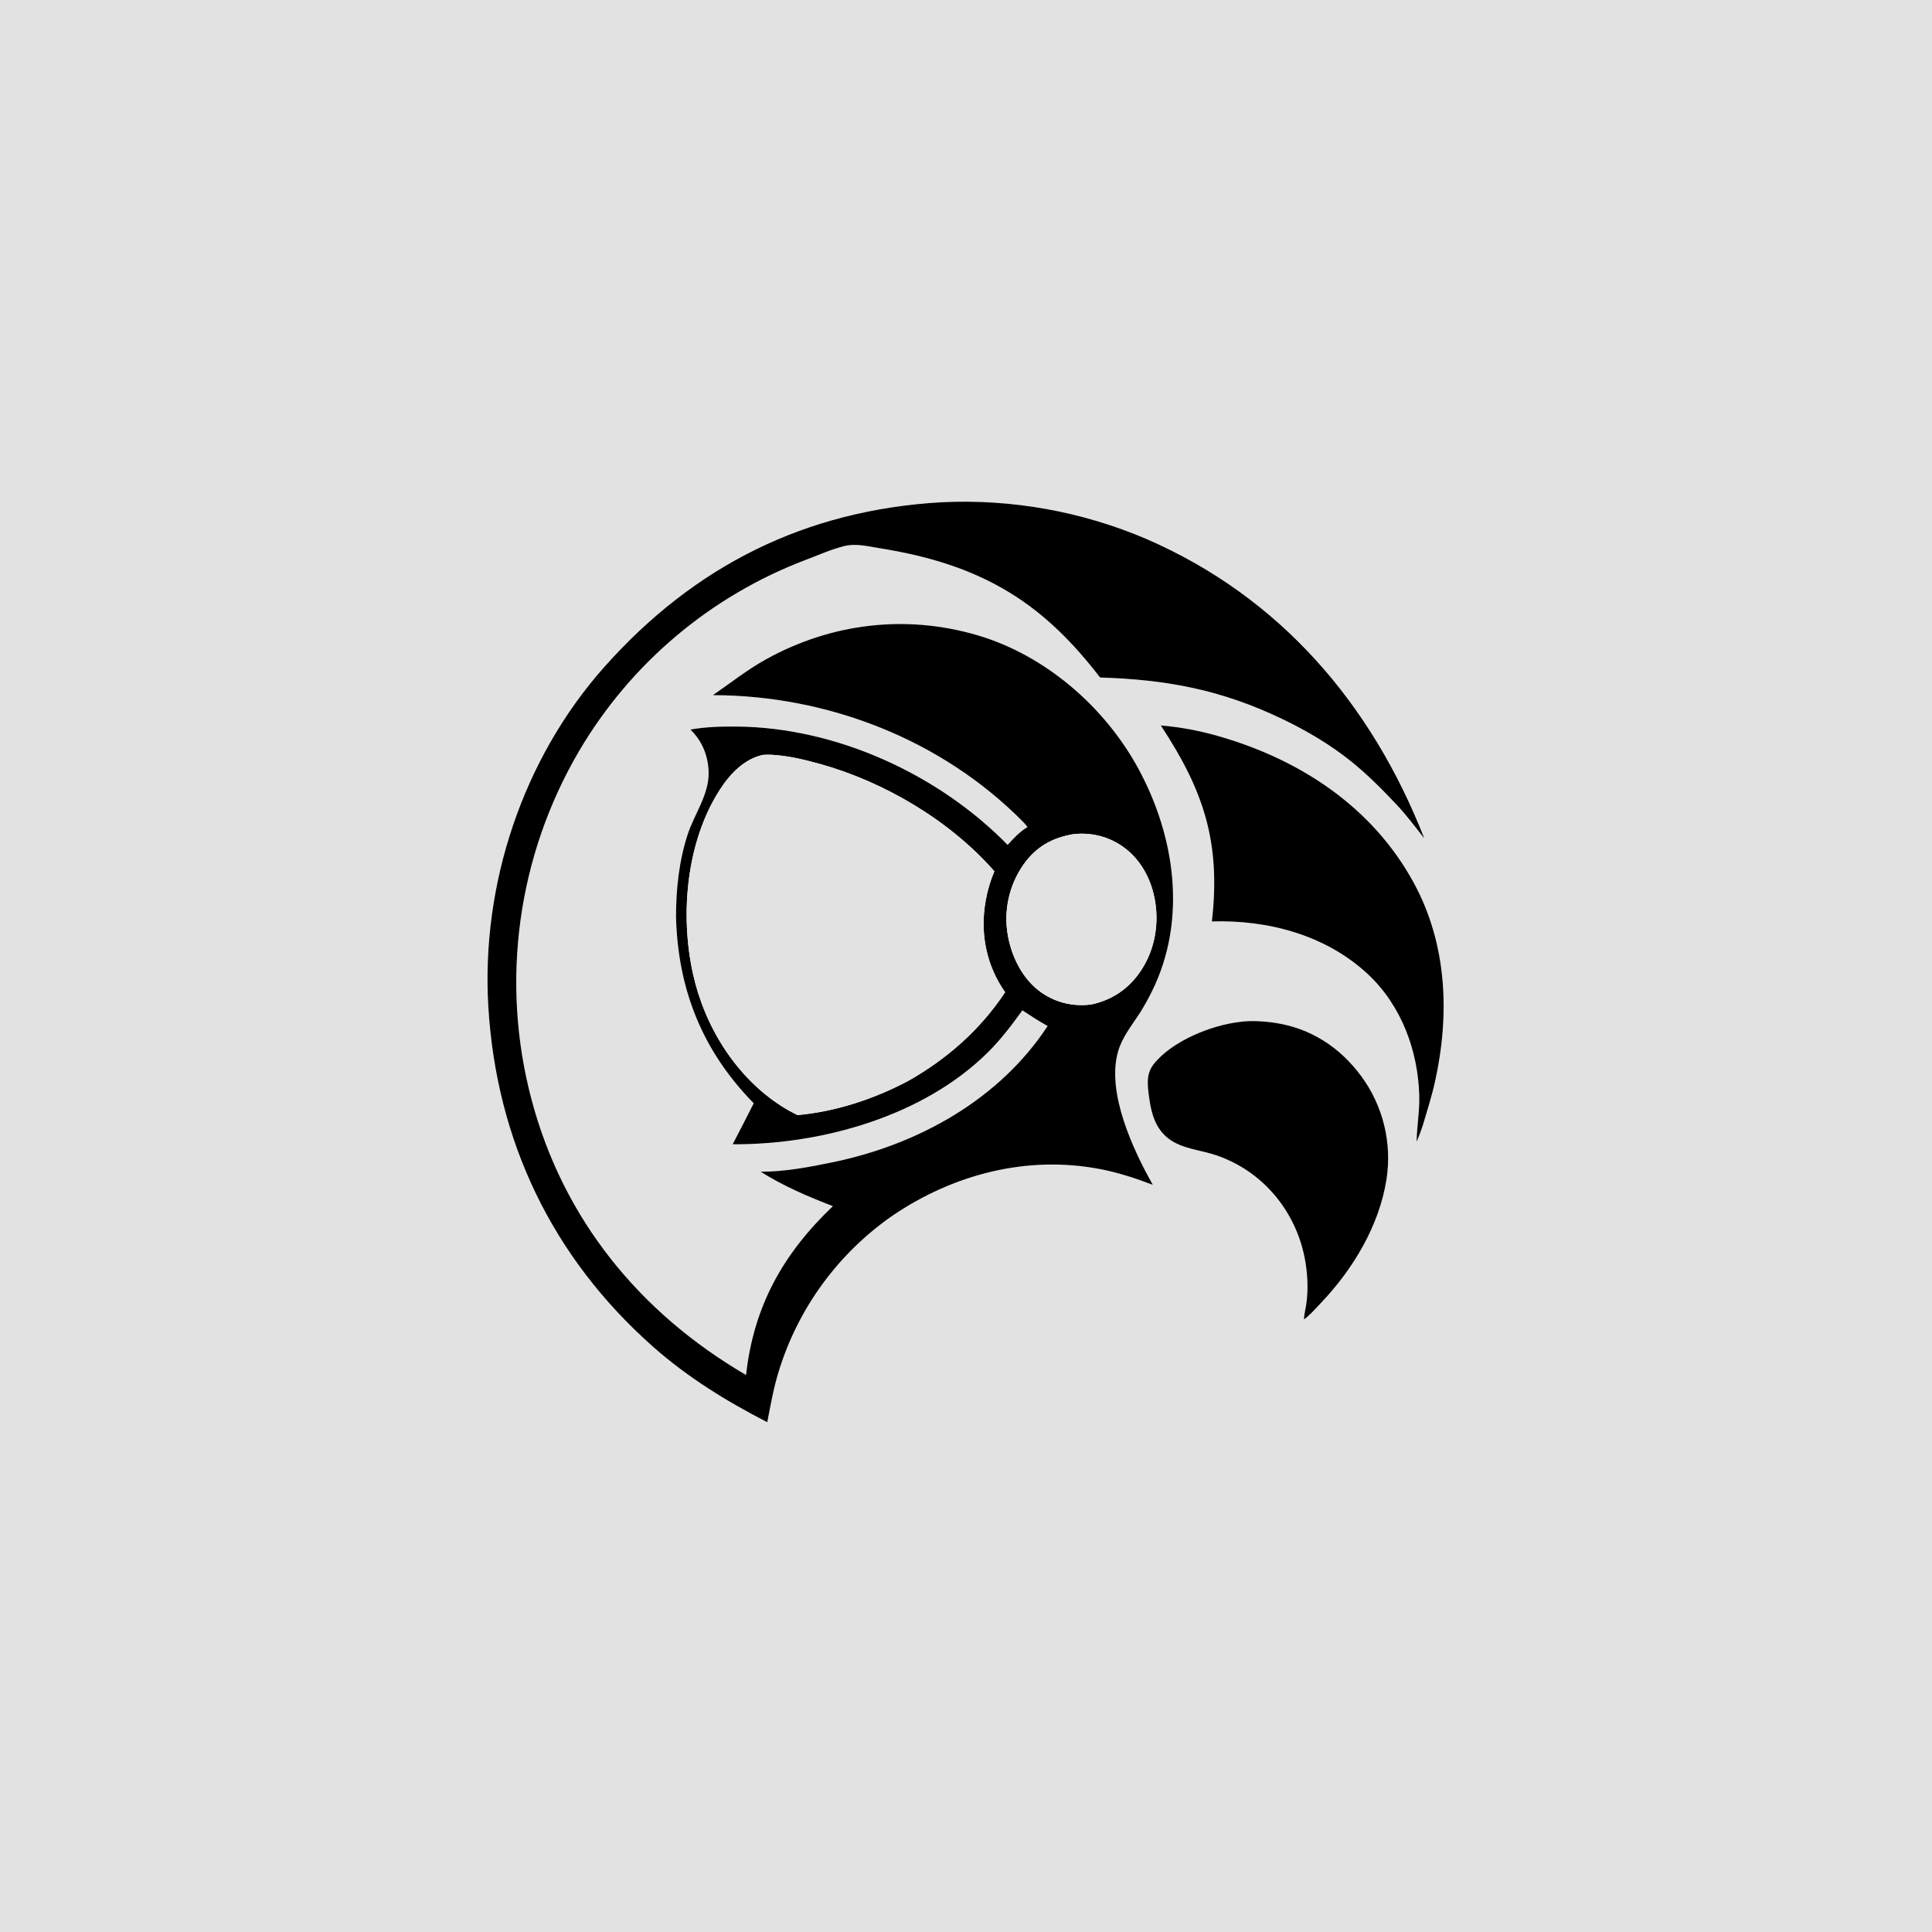 <svg xmlns="http://www.w3.org/2000/svg" style="display: block;" viewBox="0 0 2048 2048" width="1024" height="1024"><path transform="translate(0,0)" fill="rgb(226,226,226)" d="M 0 0 L 2048 0 L 2048 2048 L 0 2048 L 0 0 z M 997.669 532.431 C 854.055 540.745 736.224 599.523 640.623 706.984 C 554.231 804.094 509.894 937.657 517.637 1067.05 C 526.144 1209.21 585.263 1332.86 692.213 1427.55 C 728.892 1460.02 769.902 1485.27 813.34 1507.61 C 816.852 1489.42 820.026 1471.33 825.521 1453.58 C 846.132 1386.53 888.708 1328.36 946.393 1288.45 C 1010.96 1244.69 1089.03 1224.36 1166.53 1239.35 C 1185.75 1243.07 1203.72 1249.04 1222 1255.94 C 1200.77 1218.15 1172.8 1158 1185.19 1114.64 C 1189.6 1099.22 1200 1086.7 1208.54 1073.42 C 1213.24 1065.95 1217.54 1058.22 1221.39 1050.28 C 1258.51 974.768 1245.71 886.491 1206.54 814.489 C 1170.92 749.031 1107.8 694.425 1035.99 673.354 C 960.133 651.092 881.371 660.594 812.3 698.729 C 792.004 709.934 774.696 723.884 755.689 736.892 C 877.297 737.074 998.102 783.844 1084.22 870.908 C 1086.02 872.716 1087.69 874.654 1089.21 876.705 C 1080.78 881.817 1074.72 888.381 1068.14 895.621 C 994.862 820.719 886.616 771.21 781.487 770.188 C 765.081 770.029 747.994 770.462 731.841 773.386 C 744.32 785.316 750.734 801.294 751.17 818.499 C 751.772 842.273 735.913 862.991 728.812 884.978 C 719.763 912.994 716.583 942.757 716.609 972.077 C 718.618 1049.13 744.715 1114.23 798.992 1169.52 C 791.634 1184.05 784.192 1198.54 776.666 1212.99 C 871.221 1213.45 979.185 1183.24 1047.62 1115.12 C 1061.18 1101.62 1072.59 1086.44 1083.78 1070.99 C 1092.57 1076.81 1101.3 1082.52 1110.55 1087.61 C 1059.26 1165.78 973.186 1213.22 883.208 1231.93 C 858.271 1237.12 831.839 1242.11 806.307 1242.08 C 830.552 1257.26 856.259 1268.36 882.894 1278.58 C 830.099 1328.88 798.93 1384.48 790.845 1457.54 C 678.163 1391.78 597.009 1292.43 563.364 1165.26 C 530.348 1040.43 548.511 907.583 613.822 796.192 C 668.522 703.204 753.333 631.681 854.217 593.458 C 867.413 588.395 881.207 582.344 894.919 578.867 C 907.062 575.787 920.301 579.171 932.446 581.124 C 981.381 588.993 1027.37 601.994 1070.04 628.043 C 1108.55 651.543 1138.8 682.636 1166.12 718.169 C 1237.23 720.35 1295.28 731.351 1359.77 762.402 C 1385.19 774.64 1409.59 788.988 1431.67 806.632 C 1449.28 820.706 1465.74 837.256 1481.13 853.691 C 1491.39 864.647 1500.53 876.993 1509.85 888.764 C 1454.09 746.521 1357.34 633.132 1215.61 571.501 C 1146.88 542.089 1072.34 528.728 997.669 532.431 z M 1230.49 768.99 C 1275.96 837.942 1294.24 892.858 1284.65 976.761 C 1344.15 974.893 1405.66 991.253 1450.01 1032.66 C 1485.41 1065.71 1503.2 1113.66 1504.47 1161.51 C 1504.9 1177.94 1501.92 1193.98 1501.67 1210.29 C 1504.12 1204.58 1506.26 1198.88 1508.22 1192.98 C 1512.7 1177.73 1517.66 1162.39 1521.11 1146.88 C 1536.96 1075.5 1534.12 1000.93 1498.56 935.668 C 1455.11 855.895 1379.11 805.763 1293.35 780.847 C 1272.85 774.788 1251.79 770.816 1230.49 768.99 z M 1313.66 1083.38 C 1283.48 1086.89 1242.03 1103.76 1222.85 1128.17 C 1214.41 1138.91 1216.54 1151.66 1218.27 1164.26 C 1220.52 1180.72 1224.94 1196.55 1238.9 1207.14 C 1252.96 1217.81 1272.48 1218.99 1288.76 1224.47 C 1340.02 1241.72 1375.78 1286.33 1384.04 1339.26 C 1386.55 1355.37 1386.95 1373.24 1383.49 1389.23 C 1383.11 1391.91 1382.05 1395.95 1382.48 1398.54 C 1388.84 1393.89 1394.53 1387.15 1399.99 1381.44 C 1434.09 1345.79 1462.1 1299.32 1469.73 1250.18 C 1475.76 1211.59 1466.12 1172.2 1442.96 1140.75 C 1420.3 1109.99 1389.12 1089.82 1351.17 1084.21 C 1339.43 1082.47 1325.37 1081.6 1313.66 1083.38 z"></path><path transform="translate(0,0)" fill="rgb(0,0,0)" d="M 813.34 1507.61 C 769.902 1485.27 728.892 1460.02 692.213 1427.55 C 585.263 1332.86 526.144 1209.21 517.637 1067.05 C 509.894 937.657 554.231 804.094 640.623 706.984 C 736.224 599.523 854.055 540.745 997.669 532.431 C 1072.34 528.728 1146.88 542.089 1215.61 571.501 C 1357.34 633.132 1454.09 746.521 1509.85 888.764 C 1500.53 876.993 1491.39 864.647 1481.13 853.691 C 1465.74 837.256 1449.28 820.706 1431.67 806.632 C 1409.59 788.988 1385.19 774.64 1359.77 762.402 C 1295.28 731.351 1237.23 720.35 1166.12 718.169 C 1138.8 682.636 1108.55 651.543 1070.04 628.043 C 1027.37 601.994 981.381 588.993 932.446 581.124 C 920.301 579.171 907.062 575.787 894.919 578.867 C 881.207 582.344 867.413 588.395 854.217 593.458 C 753.333 631.681 668.522 703.204 613.822 796.192 C 548.511 907.583 530.348 1040.43 563.364 1165.26 C 597.009 1292.43 678.163 1391.78 790.845 1457.54 C 798.93 1384.48 830.099 1328.88 882.894 1278.58 C 856.259 1268.36 830.552 1257.26 806.307 1242.08 C 831.839 1242.11 858.271 1237.12 883.208 1231.93 C 973.186 1213.22 1059.26 1165.78 1110.55 1087.61 C 1101.3 1082.52 1092.57 1076.81 1083.78 1070.99 C 1072.59 1086.44 1061.18 1101.62 1047.62 1115.12 C 979.185 1183.24 871.221 1213.45 776.666 1212.99 C 784.192 1198.54 791.634 1184.05 798.992 1169.52 C 744.715 1114.23 718.618 1049.13 716.609 972.077 C 716.583 942.757 719.763 912.994 728.812 884.978 C 735.913 862.991 751.772 842.273 751.17 818.499 C 750.734 801.294 744.32 785.316 731.841 773.386 C 747.994 770.462 765.081 770.029 781.487 770.188 C 886.616 771.21 994.862 820.719 1068.14 895.621 C 1074.72 888.381 1080.78 881.817 1089.21 876.705 C 1087.69 874.654 1086.02 872.716 1084.22 870.908 C 998.102 783.844 877.297 737.074 755.689 736.892 C 774.696 723.884 792.004 709.934 812.3 698.729 C 881.371 660.594 960.133 651.092 1035.99 673.354 C 1107.8 694.425 1170.92 749.031 1206.54 814.489 C 1245.71 886.491 1258.51 974.768 1221.39 1050.28 C 1217.54 1058.22 1213.24 1065.95 1208.54 1073.42 C 1200 1086.7 1189.6 1099.22 1185.19 1114.64 C 1172.8 1158 1200.77 1218.15 1222 1255.94 C 1203.72 1249.04 1185.75 1243.07 1166.53 1239.35 C 1089.03 1224.36 1010.96 1244.69 946.393 1288.45 C 888.708 1328.36 846.132 1386.53 825.521 1453.58 C 820.026 1471.33 816.852 1489.42 813.34 1507.61 z M 808.868 800.195 C 788.876 804.466 773.884 820.385 763.154 836.986 C 727.669 891.888 720.671 969.009 734.526 1031.96 C 746.932 1088.34 780.154 1141.96 829.344 1173.13 C 834.533 1176.42 839.849 1179.33 845.36 1182.03 C 885.762 1178.43 926.4 1165.01 962.234 1146.08 C 1003.73 1122.71 1039.05 1091.65 1065.46 1051.81 C 1045.47 1023.35 1038.69 989.217 1044.82 954.999 C 1046.67 944.215 1049.78 933.685 1054.07 923.62 C 1007.09 869.897 937.356 828.745 868.881 809.727 C 852.373 805.143 835.494 801.132 818.338 800.121 C 815.182 799.935 812.023 800.033 808.868 800.195 z M 1137.63 884.268 C 1115.13 888.128 1098.2 897.726 1084.9 916.538 C 1069.54 938.52 1063.62 965.736 1068.47 992.111 C 1072.6 1015.13 1084.73 1039.11 1104.45 1052.49 C 1120.2 1063.17 1137.62 1067.02 1156.4 1064.86 C 1179.02 1060.16 1196.85 1047.94 1209.63 1028.62 C 1224.65 1005.92 1229.14 977.622 1223.68 951.113 C 1219.06 928.726 1207.03 908.107 1187.52 895.627 C 1172.52 886.029 1155.29 882.282 1137.63 884.268 z"></path><path transform="translate(0,0)" fill="rgb(0,0,0)" d="M 1284.65 976.761 C 1294.24 892.858 1275.96 837.942 1230.49 768.99 C 1251.79 770.816 1272.85 774.788 1293.35 780.847 C 1379.11 805.763 1455.11 855.895 1498.56 935.668 C 1534.12 1000.93 1536.96 1075.5 1521.11 1146.88 C 1517.66 1162.39 1512.7 1177.73 1508.22 1192.98 C 1506.26 1198.88 1504.12 1204.58 1501.67 1210.29 C 1501.92 1193.98 1504.9 1177.94 1504.47 1161.51 C 1503.2 1113.66 1485.41 1065.71 1450.01 1032.66 C 1405.66 991.253 1344.15 974.893 1284.65 976.761 z"></path><path transform="translate(0,0)" fill="rgb(226,226,226)" d="M 845.36 1182.03 C 839.849 1179.33 834.533 1176.42 829.344 1173.13 C 780.154 1141.96 746.932 1088.34 734.526 1031.96 C 720.671 969.009 727.669 891.888 763.154 836.986 C 773.884 820.385 788.876 804.466 808.868 800.195 C 812.023 800.033 815.182 799.935 818.338 800.121 C 835.494 801.132 852.373 805.143 868.881 809.727 C 937.356 828.745 1007.09 869.897 1054.07 923.62 C 1049.78 933.685 1046.67 944.215 1044.82 954.999 C 1038.69 989.217 1045.47 1023.35 1065.46 1051.81 C 1039.05 1091.65 1003.73 1122.71 962.234 1146.08 C 926.4 1165.01 885.762 1178.43 845.36 1182.03 z"></path><path transform="translate(0,0)" fill="rgb(226,226,226)" d="M 1156.4 1064.86 C 1137.62 1067.02 1120.2 1063.17 1104.45 1052.49 C 1084.73 1039.11 1072.6 1015.13 1068.47 992.111 C 1063.62 965.736 1069.54 938.52 1084.9 916.538 C 1098.2 897.726 1115.13 888.128 1137.63 884.268 C 1155.29 882.282 1172.52 886.029 1187.52 895.627 C 1207.03 908.107 1219.06 928.726 1223.68 951.113 C 1229.14 977.622 1224.65 1005.92 1209.63 1028.62 C 1196.85 1047.94 1179.02 1060.16 1156.4 1064.86 z"></path><path transform="translate(0,0)" fill="rgb(0,0,0)" d="M 1383.49 1389.23 C 1386.95 1373.24 1386.55 1355.37 1384.04 1339.26 C 1375.78 1286.33 1340.02 1241.72 1288.76 1224.47 C 1272.48 1218.99 1252.96 1217.81 1238.9 1207.14 C 1224.94 1196.55 1220.52 1180.72 1218.27 1164.26 C 1216.54 1151.66 1214.41 1138.91 1222.85 1128.17 C 1242.03 1103.76 1283.48 1086.89 1313.66 1083.38 C 1325.37 1081.6 1339.43 1082.47 1351.17 1084.21 C 1389.12 1089.82 1420.3 1109.99 1442.96 1140.75 C 1466.12 1172.2 1475.76 1211.59 1469.73 1250.18 C 1462.1 1299.32 1434.09 1345.79 1399.99 1381.44 C 1394.53 1387.15 1388.84 1393.89 1382.48 1398.54 C 1382.05 1395.95 1383.11 1391.91 1383.49 1389.23 z"></path></svg>